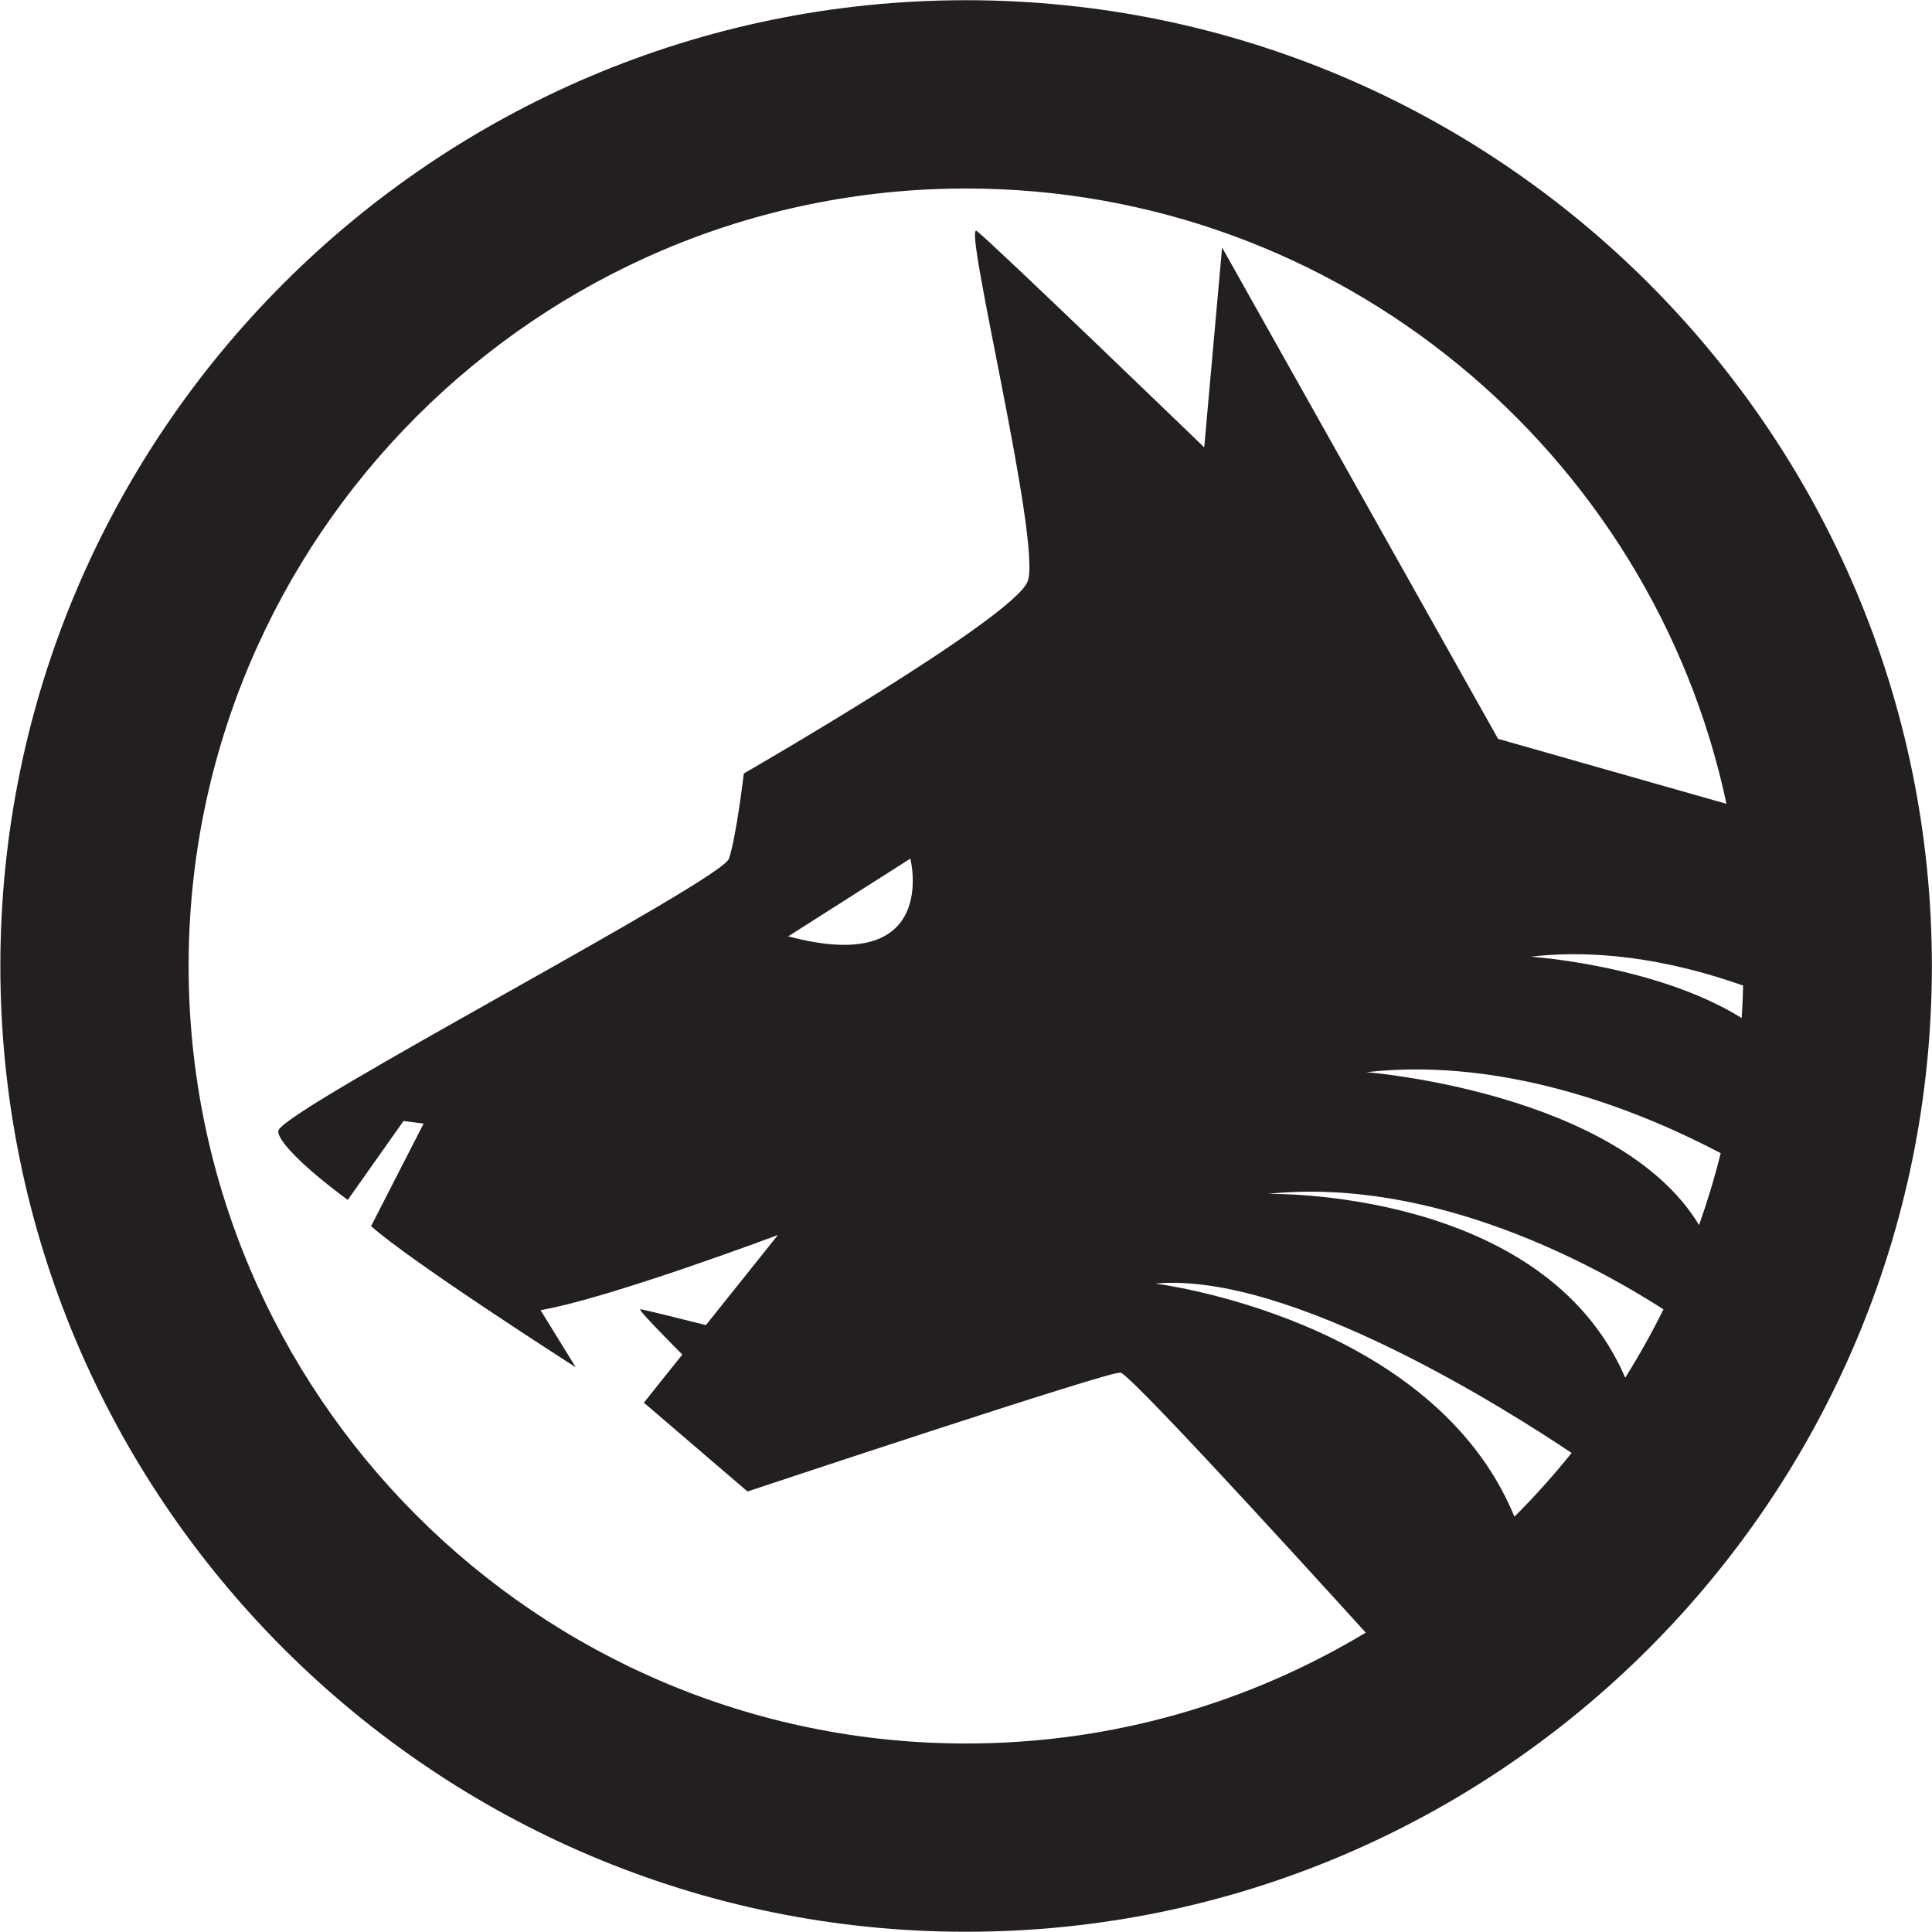 <?xml version="1.0" encoding="UTF-8"?>
<!-- Created with Inkscape (http://www.inkscape.org/) -->
<svg width="125.65" height="125.65" version="1.1" viewBox="0 0 125.646 125.652" xml:space="preserve" xmlns="http://www.w3.org/2000/svg" xmlns:cc="http://creativecommons.org/ns#" xmlns:dc="http://purl.org/dc/elements/1.1/" xmlns:rdf="http://www.w3.org/1999/02/22-rdf-syntax-ns#"><g transform="matrix(1.333 0 0 -1.333 99.548 62.221)"><path d="m0 0c3.792 0.439 7.475-0.387 10.366-1.409-0.014-0.531-0.036-1.058-0.071-1.583-4.165 2.587-10.295 2.992-10.295 2.992zm8.216-13.091c-3.935 6.494-16.231 7.457-16.231 7.457 6.986 0.786 13.728-2.072 17.286-3.953-0.295-1.192-0.649-2.359-1.055-3.504zm-3.603-7.45c-3.985 9.278-17.447 8.968-17.447 8.968 8.007 0.835 15.807-3.386 19.313-5.631-0.566-1.147-1.191-2.259-1.866-3.337zm-5.406-6.781c-3.98 9.692-17.517 11.374-17.517 11.374 6.557 0.597 17.294-6.242 20.307-8.264-0.874-1.087-1.803-2.127-2.79-3.11zm-35.432 28.315 5.959 3.792s1.47-5.776-5.959-3.792zm8.68-39.381c-20.917 0-37.934 17.017-37.934 37.934s17.017 37.934 37.934 37.934c18.205 0 33.449-12.891 37.099-30.022l-11.145 3.171-13.465 23.973-0.872-9.752s-10.374 10.014-11.096 10.556c-0.723 0.542 3.2-15.299 2.478-17.104-0.722-1.806-13.846-9.364-13.846-9.364s-0.361-3.069-0.722-4.153c-0.361-1.083-21.618-12.174-21.979-13.257-0.138-0.413 1.168-1.77 3.379-3.394l2.719 3.85 0.982-0.125-2.563-5.004c1.922-1.728 9.986-6.889 9.986-6.889l-1.718 2.789c3.343 0.572 11.581 3.667 11.581 3.667l-3.513-4.396c-1.442 0.363-3.092 0.772-3.202 0.772-0.128 0 1.149-1.304 2.051-2.21l-1.876-2.347 5.056-4.334s18.056 6.013 18.169 5.787c0.011 0.466 8.027-8.303 11.995-12.673-5.702-3.431-12.373-5.409-19.498-5.409zm0 85.055c-25.982 0-47.12-21.139-47.12-47.121s21.138-47.12 47.12-47.12 47.12 21.138 47.12 47.12-21.138 47.121-47.12 47.121" fill="#231f20"/></g></svg>
